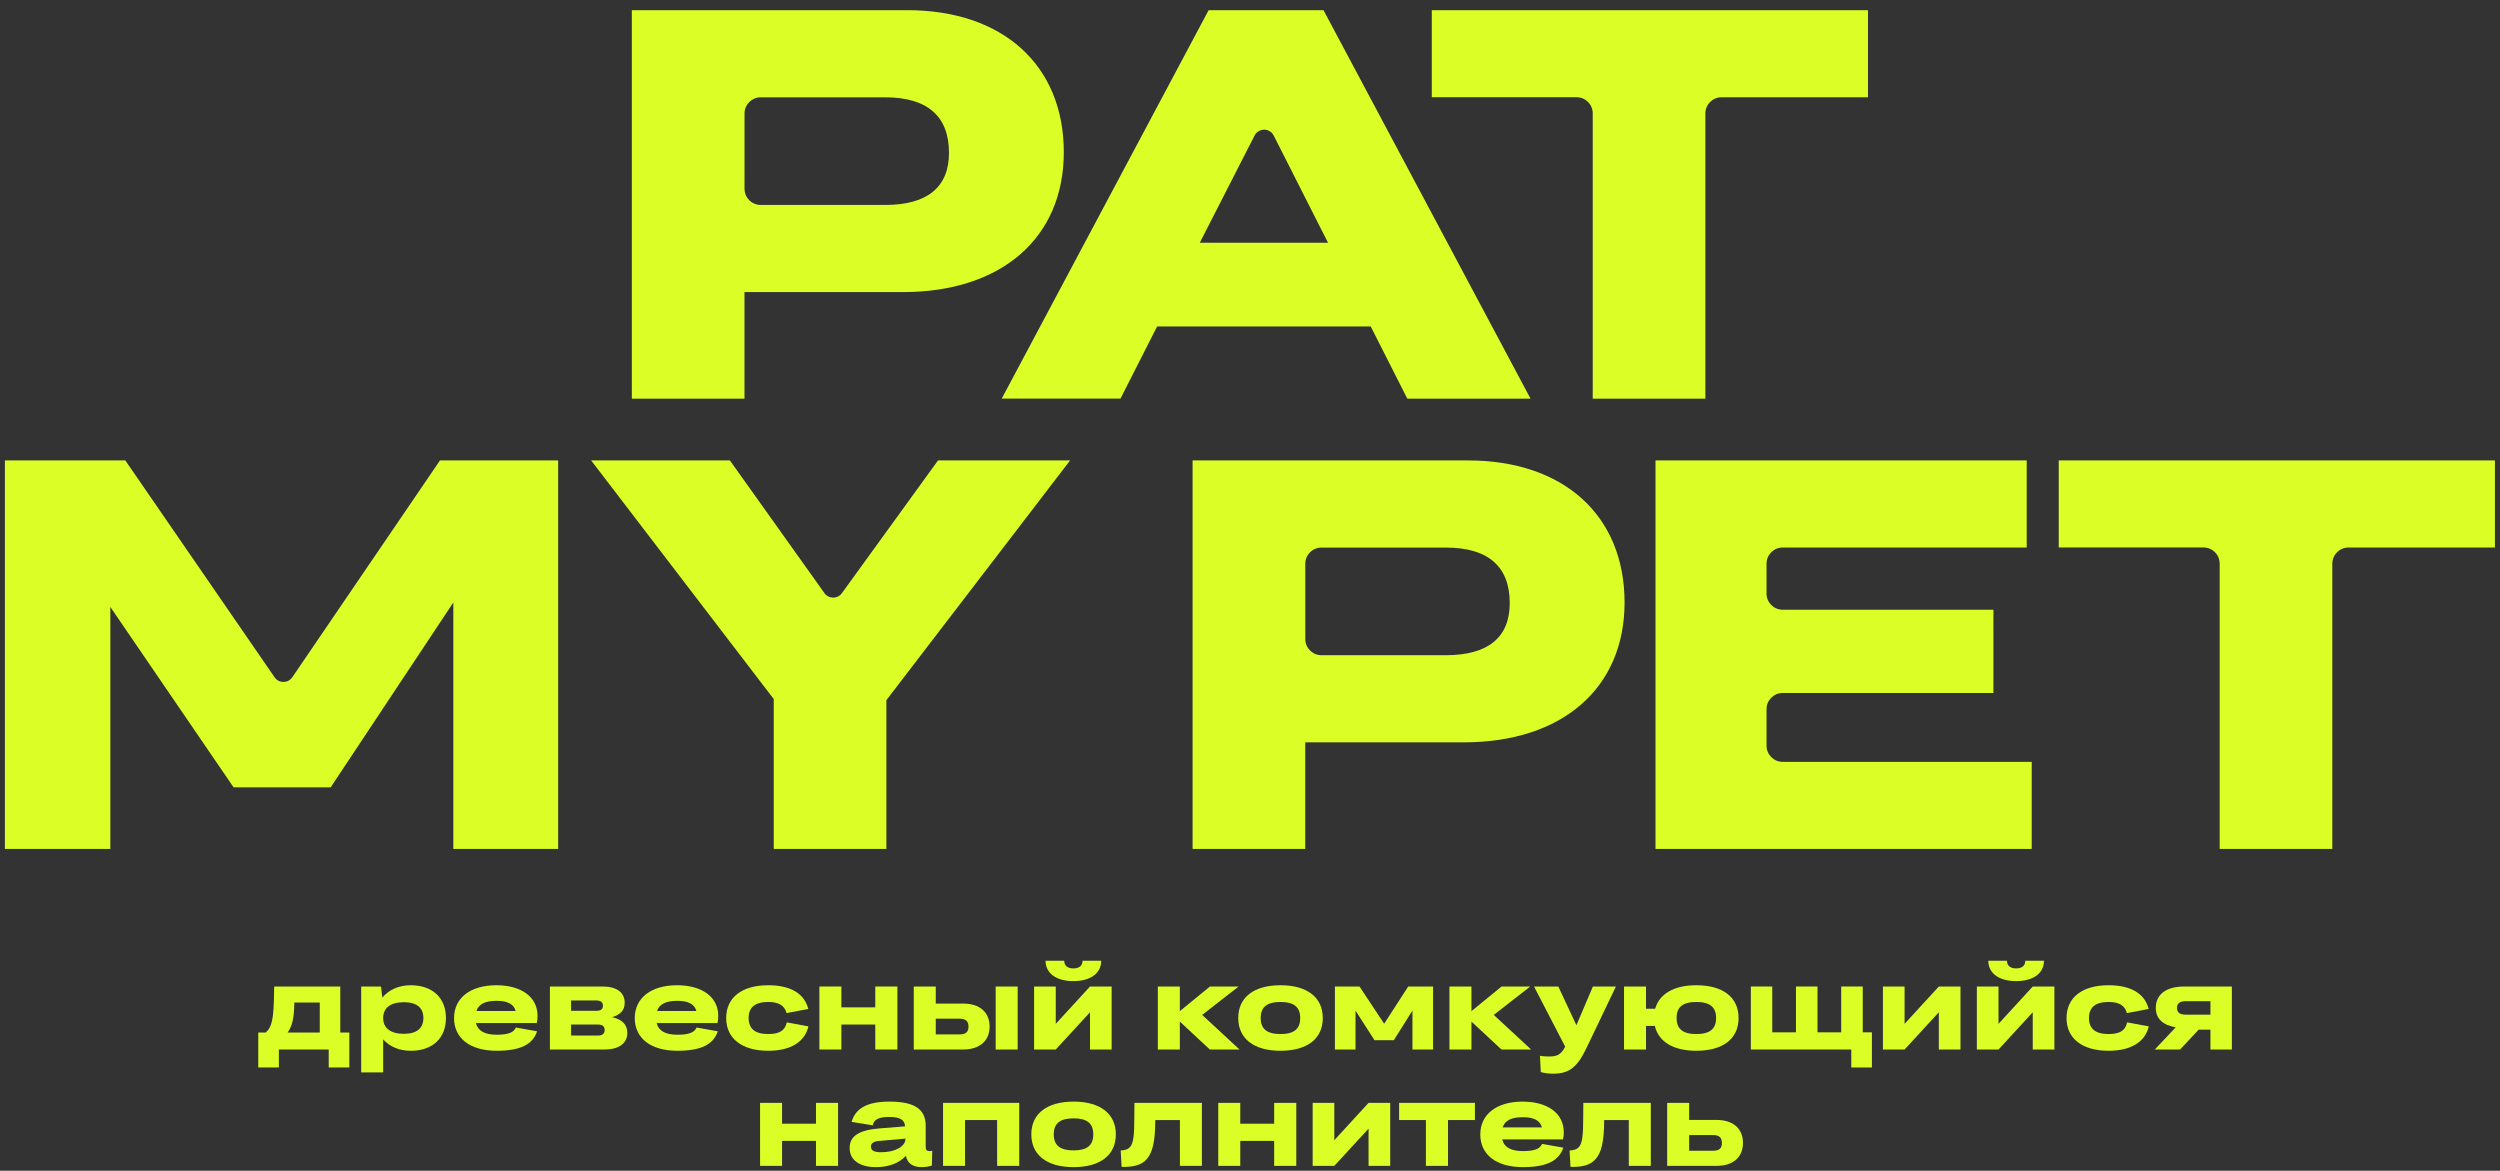 <?xml version="1.0" encoding="UTF-8"?> <svg xmlns="http://www.w3.org/2000/svg" width="205" height="96" viewBox="0 0 205 96" fill="none"><rect x="0" y="0" width="205" height="96" fill="#333333" stroke="none"/><path d="M21.178 84.67H21.779C22.324 84.209 22.446 83.477 22.474 81.364L22.483 80.894H27.903V84.67H28.645V87.534H26.954V86.06H22.868V87.534H21.178V84.67ZM23.582 84.67H26.221V82.209H24.136C24.118 83.007 24.08 83.496 23.92 83.993C23.836 84.247 23.723 84.472 23.582 84.67Z" fill="#DBFF26"></path><path d="M31.42 85.233V87.938H29.617V80.894H31.242L31.355 81.805C31.862 81.176 32.688 80.79 33.684 80.79C35.459 80.79 36.567 81.824 36.567 83.477C36.567 85.13 35.469 86.163 33.684 86.163C32.726 86.163 31.937 85.815 31.42 85.233ZM34.717 83.477C34.717 82.641 34.182 82.181 33.111 82.181C32.021 82.181 31.42 82.65 31.42 83.477C31.42 84.303 32.021 84.773 33.111 84.773C34.182 84.773 34.717 84.313 34.717 83.477Z" fill="#DBFF26"></path><path d="M37.232 83.477C37.232 81.871 38.528 80.79 40.698 80.79C42.727 80.79 44.079 81.73 44.079 83.308C44.079 83.533 44.061 83.702 44.014 83.89H39.026C39.186 84.529 39.74 84.848 40.736 84.848C41.666 84.848 42.145 84.66 42.295 84.256L44.042 84.567C43.685 85.618 42.727 86.163 40.726 86.163C38.557 86.163 37.232 85.148 37.232 83.477ZM39.064 82.904H42.286C42.126 82.312 41.59 82.068 40.708 82.068C39.778 82.068 39.252 82.34 39.064 82.904Z" fill="#DBFF26"></path><path d="M45.092 80.894H49.422C50.567 80.894 51.225 81.382 51.225 82.228C51.225 82.819 50.896 83.195 50.192 83.411C51.018 83.58 51.441 84.04 51.441 84.688C51.441 85.562 50.746 86.06 49.553 86.06H45.092V80.894ZM46.829 82.04V82.885H48.914C49.271 82.885 49.44 82.753 49.44 82.462C49.44 82.181 49.262 82.04 48.914 82.04H46.829ZM46.829 84.012V84.914H49.036C49.394 84.914 49.581 84.764 49.581 84.463C49.581 84.163 49.403 84.012 49.036 84.012H46.829Z" fill="#DBFF26"></path><path d="M52.05 83.477C52.05 81.871 53.346 80.79 55.516 80.79C57.545 80.79 58.897 81.73 58.897 83.308C58.897 83.533 58.878 83.702 58.831 83.89H53.844C54.004 84.529 54.558 84.848 55.553 84.848C56.483 84.848 56.962 84.66 57.113 84.256L58.86 84.567C58.503 85.618 57.545 86.163 55.544 86.163C53.374 86.163 52.05 85.148 52.05 83.477ZM53.881 82.904H57.103C56.943 82.312 56.408 82.068 55.525 82.068C54.595 82.068 54.069 82.34 53.881 82.904Z" fill="#DBFF26"></path><path d="M64.498 83.073C64.338 82.462 63.868 82.162 62.995 82.162C61.905 82.162 61.389 82.603 61.389 83.477C61.389 84.35 61.905 84.792 62.995 84.792C63.925 84.792 64.376 84.501 64.516 83.834L66.292 84.163C65.991 85.449 64.817 86.163 62.995 86.163C60.834 86.163 59.548 85.158 59.548 83.477C59.548 81.796 60.834 80.79 62.995 80.79C64.808 80.79 65.954 81.457 66.282 82.735L64.498 83.073Z" fill="#DBFF26"></path><path d="M67.19 80.894H68.993V82.603H71.773V80.894H73.586V86.06H71.773V84.012H68.993V86.06H67.19V80.894Z" fill="#DBFF26"></path><path d="M74.929 80.894H76.732V82.293H78.987C80.339 82.293 81.147 83.007 81.147 84.181C81.147 85.346 80.33 86.06 78.987 86.06H74.929V80.894ZM76.732 83.533V84.82H78.696C79.193 84.82 79.418 84.623 79.418 84.181C79.418 83.749 79.193 83.533 78.696 83.533H76.732ZM81.645 80.894H83.448V86.06H81.645V80.894Z" fill="#DBFF26"></path><path d="M84.796 80.894H86.572V83.956L89.38 80.894H91.155V86.06H89.38V83.007L86.572 86.06H84.796V80.894ZM90.3 78.781C90.3 79.851 89.361 80.452 88.018 80.452C86.675 80.452 85.735 79.851 85.735 78.781H87.266C87.266 79.175 87.529 79.41 88.018 79.41C88.506 79.41 88.769 79.175 88.769 78.781H90.3Z" fill="#DBFF26"></path><path d="M94.942 80.894H96.746V82.913L99.216 80.894H101.564L98.578 83.223L101.64 86.06H99.207L96.746 83.768V86.06H94.942V80.894Z" fill="#DBFF26"></path><path d="M101.536 83.477C101.536 81.786 102.813 80.79 105.002 80.79C107.191 80.79 108.468 81.786 108.468 83.477C108.468 85.168 107.2 86.163 105.002 86.163C102.813 86.163 101.536 85.168 101.536 83.477ZM106.617 83.477C106.617 82.585 106.12 82.162 105.002 82.162C103.884 82.162 103.377 82.585 103.377 83.477C103.377 84.369 103.884 84.792 105.002 84.792C106.12 84.792 106.617 84.369 106.617 83.477Z" fill="#DBFF26"></path><path d="M109.462 86.06V80.894H111.481L113.501 83.946L115.473 80.894H117.512V86.06H115.821V82.866L114.29 85.299H112.712L111.153 82.876V86.06H109.462Z" fill="#DBFF26"></path><path d="M118.854 80.894H120.658V82.913L123.128 80.894H125.476L122.489 83.223L125.551 86.06H123.119L120.658 83.768V86.06H118.854V80.894Z" fill="#DBFF26"></path><path d="M132.505 80.894L130.073 85.975C129.321 87.525 128.673 88.042 127.349 88.042C126.982 88.042 126.635 87.995 126.344 87.91L126.278 86.576C126.504 86.614 126.767 86.633 126.982 86.633C127.696 86.633 127.997 86.492 128.345 85.825L125.79 80.894H127.781L129.265 84.069L130.618 80.894H132.505Z" fill="#DBFF26"></path><path d="M133.17 80.894H134.973V82.716H135.725C136.072 81.495 137.265 80.79 139.097 80.79C141.295 80.79 142.563 81.786 142.563 83.477C142.563 85.168 141.304 86.163 139.097 86.163C137.209 86.163 135.997 85.421 135.697 84.125H134.973V86.06H133.17V80.894ZM140.721 83.477C140.721 82.585 140.215 82.162 139.097 82.162C137.979 82.162 137.481 82.585 137.481 83.477C137.481 84.369 137.979 84.792 139.097 84.792C140.215 84.792 140.721 84.369 140.721 83.477Z" fill="#DBFF26"></path><path d="M143.569 80.894H145.325V84.651H147.269V80.894H149.035V84.651H150.979V80.894H152.745V84.651H153.497V87.534H151.806V86.06H143.569V80.894Z" fill="#DBFF26"></path><path d="M154.4 80.894H156.175V83.956L158.984 80.894H160.759V86.06H158.984V83.007L156.175 86.06H154.4V80.894Z" fill="#DBFF26"></path><path d="M162.102 80.894H163.877V83.956L166.685 80.894H168.46V86.06H166.685V83.007L163.877 86.06H162.102V80.894ZM167.606 78.781C167.606 79.851 166.667 80.452 165.323 80.452C163.98 80.452 163.041 79.851 163.041 78.781H164.572C164.572 79.175 164.835 79.41 165.323 79.41C165.812 79.41 166.075 79.175 166.075 78.781H167.606Z" fill="#DBFF26"></path><path d="M174.406 83.073C174.246 82.462 173.776 82.162 172.903 82.162C171.813 82.162 171.297 82.603 171.297 83.477C171.297 84.35 171.813 84.792 172.903 84.792C173.832 84.792 174.283 84.501 174.424 83.834L176.2 84.163C175.899 85.449 174.725 86.163 172.903 86.163C170.742 86.163 169.456 85.158 169.456 83.477C169.456 81.796 170.742 80.79 172.903 80.79C174.716 80.79 175.862 81.457 176.19 82.735L174.406 83.073Z" fill="#DBFF26"></path><path d="M179.105 80.894H183.013V86.06H181.256V84.435H180.289L178.767 86.06H176.691L178.41 84.238C177.33 84.059 176.776 83.514 176.776 82.641C176.776 81.542 177.631 80.894 179.105 80.894ZM181.256 83.204V82.096H179.256C178.758 82.096 178.514 82.275 178.514 82.65C178.514 83.035 178.748 83.204 179.256 83.204H181.256Z" fill="#DBFF26"></path><path d="M62.326 90.435H64.129V92.144H66.91V90.435H68.722V95.601H66.91V93.553H64.129V95.601H62.326V90.435Z" fill="#DBFF26"></path><path d="M72.939 90.332C75.006 90.332 75.907 90.962 75.907 92.314V94.07C75.907 94.296 76.001 94.39 76.218 94.39C76.283 94.39 76.377 94.38 76.443 94.371L76.415 95.573C76.161 95.658 75.861 95.705 75.598 95.705C74.837 95.705 74.405 95.395 74.283 94.775C73.747 95.366 72.892 95.705 71.84 95.705C70.479 95.705 69.671 95.122 69.671 94.145C69.671 93.169 70.403 92.671 72.113 92.53L74.217 92.361C74.179 91.825 73.813 91.591 72.911 91.591C72.038 91.591 71.653 91.807 71.568 92.276L69.83 91.995C70.159 90.867 71.127 90.332 72.939 90.332ZM72.254 94.484C73.391 94.484 74.245 94.014 74.245 93.394V93.366L72.028 93.563C71.615 93.601 71.418 93.76 71.418 94.023C71.418 94.343 71.671 94.484 72.254 94.484Z" fill="#DBFF26"></path><path d="M77.331 90.435H83.577V95.601H81.765V91.844H79.134V95.601H77.331V90.435Z" fill="#DBFF26"></path><path d="M84.568 93.018C84.568 91.328 85.845 90.332 88.034 90.332C90.222 90.332 91.499 91.328 91.499 93.018C91.499 94.709 90.231 95.705 88.034 95.705C85.845 95.705 84.568 94.709 84.568 93.018ZM89.649 93.018C89.649 92.126 89.151 91.704 88.034 91.704C86.916 91.704 86.408 92.126 86.408 93.018C86.408 93.911 86.916 94.333 88.034 94.333C89.151 94.333 89.649 93.911 89.649 93.018Z" fill="#DBFF26"></path><path d="M92.704 94.004C92.948 93.666 93.014 93.009 93.014 91.675L93.024 90.435H98.555V95.601H96.752V91.844H94.733V91.919C94.724 93.6 94.508 94.502 94.038 95.038C93.606 95.545 92.939 95.704 91.972 95.686L91.897 94.342C92.281 94.324 92.535 94.23 92.704 94.004Z" fill="#DBFF26"></path><path d="M99.898 90.435H101.702V92.144H104.482V90.435H106.295V95.601H104.482V93.553H101.702V95.601H99.898V90.435Z" fill="#DBFF26"></path><path d="M107.638 90.435H109.413V93.497L112.222 90.435H113.997V95.601H112.222V92.548L109.413 95.601H107.638V90.435Z" fill="#DBFF26"></path><path d="M116.924 91.844H114.727V90.435H120.944V91.844H118.737V95.601H116.924V91.844Z" fill="#DBFF26"></path><path d="M121.384 93.018C121.384 91.412 122.68 90.332 124.849 90.332C126.878 90.332 128.23 91.271 128.23 92.849C128.23 93.075 128.212 93.244 128.165 93.432H123.178C123.337 94.07 123.891 94.39 124.887 94.39C125.817 94.39 126.296 94.202 126.446 93.798L128.193 94.108C127.836 95.16 126.878 95.705 124.877 95.705C122.708 95.705 121.384 94.69 121.384 93.018ZM123.215 92.445H126.437C126.277 91.854 125.742 91.609 124.859 91.609C123.929 91.609 123.403 91.882 123.215 92.445Z" fill="#DBFF26"></path><path d="M129.513 94.004C129.757 93.666 129.823 93.009 129.823 91.675L129.833 90.435H135.365V95.601H133.561V91.844H131.542V91.919C131.533 93.6 131.317 94.502 130.847 95.038C130.415 95.545 129.748 95.704 128.781 95.686L128.706 94.342C129.09 94.324 129.344 94.23 129.513 94.004Z" fill="#DBFF26"></path><path d="M136.708 90.435H138.511V91.835H140.765C142.118 91.835 142.925 92.548 142.925 93.723C142.925 94.887 142.108 95.601 140.765 95.601H136.708V90.435ZM138.511 93.074V94.361H140.474C140.972 94.361 141.197 94.164 141.197 93.723C141.197 93.29 140.972 93.074 140.474 93.074H138.511Z" fill="#DBFF26"></path><path fill-rule="evenodd" clip-rule="evenodd" d="M112.401 26.772H94.882L91.879 32.687H82.141L99.108 0.834H108.527L125.503 32.691H115.4L112.401 26.772ZM180.691 44.893H168.816V37.755H204.584V44.897H192.571C191.844 44.897 191.25 45.491 191.25 46.219V69.612L182.013 69.612V46.214C182.013 45.486 181.419 44.893 180.691 44.893ZM135.752 37.755H166.19V44.895H146.177C145.45 44.895 144.856 45.489 144.856 46.217V48.677C144.856 49.404 145.45 49.998 146.177 49.998H163.461V56.825H146.177C145.45 56.825 144.856 57.419 144.856 58.147V61.15C144.856 61.878 145.45 62.472 146.177 62.472H166.601V69.612L135.752 69.612V37.755ZM97.792 37.755H120.381C128.208 37.755 133.214 42.259 133.214 49.405C133.214 56.415 128.116 60.873 120.017 60.873L107.029 60.873V69.612L97.792 69.612V37.755ZM108.355 53.727H118.565C122.024 53.727 123.799 52.271 123.799 49.451C123.799 46.448 122.024 44.901 118.565 44.901L108.355 44.901C107.627 44.901 107.033 45.495 107.033 46.223V52.405C107.033 53.133 107.627 53.727 108.355 53.727ZM63.447 57.323L48.474 37.755H59.851L67.604 48.635C67.955 49.127 68.68 49.13 69.035 48.64L76.918 37.755H87.747L72.683 57.414V69.612H63.447V57.323ZM0.401 37.755H10.276L22.516 55.537C22.868 56.049 23.619 56.047 23.97 55.533L36.078 37.755H45.77V69.612H37.173V49.405L27.115 64.56H19.152L9.048 49.77V69.612L0.401 69.612V37.755ZM129.282 7.972C130.01 7.972 130.604 8.565 130.604 9.293V32.691L139.84 32.691V9.298C139.84 8.57 140.434 7.976 141.162 7.976H153.174V0.834H117.406V7.972H129.282ZM51.81 0.834V32.691L61.047 32.691V23.952L74.035 23.952C82.134 23.952 87.232 19.494 87.232 12.484C87.232 5.338 82.226 0.834 74.4 0.834H51.81ZM62.373 16.806C61.645 16.806 61.051 16.212 61.051 15.484V9.302C61.051 8.574 61.645 7.98 62.373 7.98L72.583 7.98C76.042 7.98 77.817 9.527 77.817 12.53C77.817 15.35 76.042 16.806 72.583 16.806H62.373ZM108.897 19.904L104.445 11.117C104.119 10.473 103.203 10.472 102.874 11.115L98.383 19.904H108.897Z" fill="#DBFF26"></path></svg> 